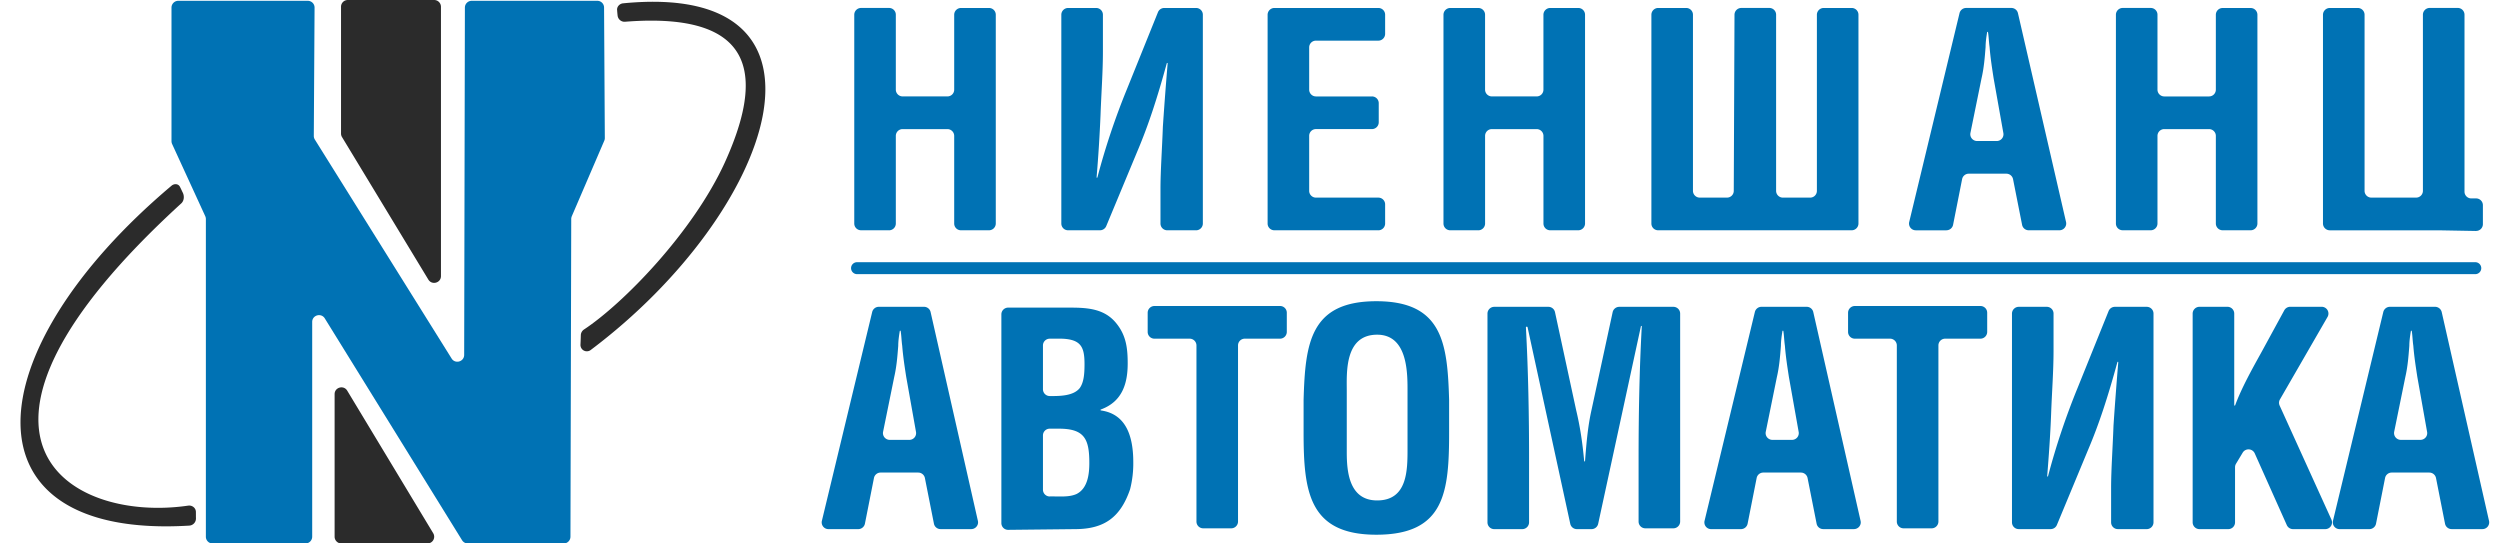 <svg width="115" height="25" fill="none" xmlns="http://www.w3.org/2000/svg"><path d="M14.47.35a.309.309 0 00-.193-.289.314.314 0 00-.12-.024H8.201a.313.313 0 00-.312.311v6.146c0 .045.01.09.028.13l1.525 3.322a.31.31 0 01.028.13v14.613a.31.31 0 00.312.311h4.267a.313.313 0 00.312-.31v-9.882c0-.314.414-.43.579-.163l6.317 10.208a.313.313 0 00.267.147h4.405a.313.313 0 00.312-.31l.036-14.619c0-.041.01-.083.025-.122l1.494-3.474a.311.311 0 00.026-.124L27.787.346a.31.31 0 00-.312-.309h-5.777a.313.313 0 00-.313.31l-.033 15.98c-.002.313-.413.43-.578.164L14.482 6.418a.31.31 0 01-.047-.166L14.47.35z" fill="#0072B4"/><path d="M28.386.46c-.011-.157.118-.292.276-.307 10.622-1.04 6.99 9.572-1.487 15.945a.293.293 0 01-.473-.246c.006-.144.013-.287.016-.431a.325.325 0 01.147-.265c1.798-1.187 5.008-4.467 6.475-7.678C35.043 3.726 35.034.506 28.756 1a.32.32 0 01-.345-.273 5.935 5.935 0 01-.024-.267h-.001zM15.687.311A.31.31 0 0116 0h3.971a.313.313 0 01.313.311v12.39c0 .315-.416.43-.58.16l-3.972-6.556a.31.31 0 01-.045-.16V.31zM7.89 8.543c.123-.105.31-.097.385.046.047.088.086.18.131.27.08.158.065.374-.066.495-11.803 10.783-5.181 14.709.314 13.905.182-.027.355.103.357.287.002.104 0 .19.003.298a.327.327 0 01-.305.334c-10.505.641-9.93-7.951-.819-15.635zM15.705 25a.313.313 0 01-.313-.311V18.13c0-.315.418-.43.58-.16l3.955 6.557a.31.31 0 01-.268.472h-3.954z" fill="#2B2B2B"/><path d="M40.896 10.594a.313.313 0 00.312-.311V6.249a.31.31 0 01.313-.31h2.06a.313.313 0 01.312.31v4.034a.31.31 0 00.313.31h1.287a.313.313 0 00.313-.31V.678a.31.31 0 00-.313-.311h-1.287a.313.313 0 00-.313.31v3.447a.31.31 0 01-.312.311h-2.06a.313.313 0 01-.313-.31V.677a.31.31 0 00-.312-.311h-1.288a.313.313 0 00-.312.31v9.606a.31.31 0 00.312.31h1.288zm14.123 0a.313.313 0 00.312-.311V.678a.31.31 0 00-.312-.311h-1.463a.313.313 0 00-.29.195l-1.429 3.544a32.815 32.815 0 00-1.356 4.054.02.02 0 01-.028.013.02.02 0 01-.01-.012 67.97 67.97 0 00.182-2.882c.035-.99.109-1.98.109-2.897V.678a.31.31 0 00-.313-.311h-1.287a.313.313 0 00-.313.31v9.606a.31.31 0 00.313.31h1.465a.314.314 0 00.288-.192l1.429-3.436c.512-1.207.916-2.449 1.356-4.054a.02.02 0 01.02-.015c.011 0 .02.01.02.021-.082.97-.155 1.94-.22 2.912-.037 1.026-.11 2.052-.11 2.859v1.595a.31.31 0 00.312.31h1.325zm8.385 0a.313.313 0 00.312-.311v-.881a.31.31 0 00-.312-.311h-2.87a.313.313 0 01-.312-.311V6.25a.31.31 0 01.313-.312h2.575a.313.313 0 00.312-.31v-.882a.31.31 0 00-.312-.31h-2.575a.313.313 0 01-.313-.312V2.18a.31.31 0 01.313-.31h2.869a.313.313 0 00.312-.312v-.88a.31.31 0 00-.312-.311h-4.782a.313.313 0 00-.312.31v9.606a.31.31 0 00.312.31h4.782zm4.597 0a.313.313 0 00.313-.311V6.249a.31.31 0 01.312-.31h2.06a.313.313 0 01.313.31v4.034a.31.31 0 00.312.31H72.6a.314.314 0 00.312-.31V.678A.31.31 0 0072.6.367h-1.29a.313.313 0 00-.312.31v3.447a.31.31 0 01-.313.311h-2.06a.313.313 0 01-.312-.31V.677A.31.31 0 0068 .367h-1.287a.313.313 0 00-.313.31v9.606a.31.31 0 00.313.31H68zM79.753 8.78a.31.31 0 01-.312.31h-1.252a.313.313 0 01-.313-.311V.677a.31.31 0 00-.312-.31h-1.288a.313.313 0 00-.312.31v9.605a.31.31 0 00.312.311h8.9a.313.313 0 00.313-.311V.678a.31.31 0 00-.312-.311h-1.288a.313.313 0 00-.312.31V8.78a.31.31 0 01-.313.311h-1.25a.313.313 0 01-.313-.31V.676a.31.31 0 00-.312-.31h-1.29a.313.313 0 00-.312.31l-.034 8.104zm9.782 1.813a.314.314 0 00.307-.252l.415-2.1a.311.311 0 01.307-.251h1.73a.314.314 0 01.306.25l.416 2.101a.31.31 0 00.306.252h1.411a.314.314 0 00.305-.243.308.308 0 000-.138L92.826.608a.31.31 0 00-.305-.242h-2.079a.314.314 0 00-.304.24l-2.314 9.604a.31.31 0 00.304.384h1.406zm1.618-7.002c.11-.476.147-.953.184-1.43 0-.213.035-.462.07-.677a.022.022 0 01.022-.019c.01 0 .02.008.02.019.035.213.036.428.072.678.036.476.11.953.184 1.43l.45 2.53a.31.31 0 01-.308.365h-.9a.314.314 0 01-.304-.236.311.311 0 01-.003-.137l.513-2.523zm7.779 7.002a.313.313 0 00.312-.311V6.249a.31.31 0 01.313-.31h2.059a.312.312 0 01.313.31v4.034a.313.313 0 00.312.31h1.288a.313.313 0 00.312-.311V.679a.312.312 0 00-.312-.311h-1.288a.312.312 0 00-.312.311v3.446a.312.312 0 01-.313.311h-2.06a.313.313 0 01-.312-.31V.677a.31.31 0 00-.312-.311h-1.288a.313.313 0 00-.312.31v9.606a.31.31 0 00.312.31h1.288zm14.963.03a.313.313 0 00.318-.31v-.876a.312.312 0 00-.312-.31h-.222a.312.312 0 01-.312-.311V.676a.312.312 0 00-.313-.311h-1.287a.312.312 0 00-.313.311V8.78a.312.312 0 01-.312.31h-2.06a.312.312 0 01-.312-.311V.678a.312.312 0 00-.313-.311h-1.287a.314.314 0 00-.313.311v9.605a.314.314 0 00.313.311h5.02l1.705.031zM39.48 24.34a.314.314 0 00.306-.25l.416-2.102a.311.311 0 01.307-.25h1.73a.314.314 0 01.306.25l.416 2.101a.31.31 0 00.306.25h1.412a.315.315 0 00.304-.24.31.31 0 000-.139l-2.175-9.604a.31.31 0 00-.305-.243h-2.078a.313.313 0 00-.304.238l-2.314 9.605a.31.31 0 00.304.384h1.369zm1.655-7.002c.11-.476.147-.953.184-1.429 0-.214.035-.463.07-.678a.022.022 0 01.022-.019.02.02 0 01.02.019c.035.213.036.428.071.678.037.476.11.953.184 1.43l.45 2.53a.31.31 0 01-.307.365h-.9a.314.314 0 01-.304-.236.31.31 0 01-.003-.136l.513-2.524zm7.153 5.5a.313.313 0 01-.312-.311V20.03a.31.31 0 01.312-.311h.423c1.177 0 1.398.477 1.398 1.576 0 .514-.074 1.174-.59 1.43-.33.147-.735.11-1.14.11h-.09zm0-4.62a.313.313 0 01-.312-.311V15.89a.31.31 0 01.312-.31h.57c.883.036 1.03.402 1.03 1.172 0 .476-.037.843-.22 1.1-.295.367-.92.367-1.362.367h-.019.001zm1.158 6.122c1.361 0 2.097-.55 2.538-1.833a4.8 4.8 0 00.147-1.246c0-1.312-.4-2.225-1.487-2.38a.024.024 0 01-.02-.023c0-.01.006-.02.015-.022 1.017-.37 1.235-1.246 1.235-2.12 0-.698-.073-1.284-.515-1.833-.552-.697-1.36-.733-2.17-.733h-2.813a.313.313 0 00-.313.31v9.602a.31.31 0 00.316.311l3.068-.033zm3.347-9.072a.31.31 0 00.313.311h1.618a.313.313 0 01.313.311v8.102a.31.31 0 00.312.311h1.288a.313.313 0 00.312-.31V15.89a.31.31 0 01.313-.311h1.619a.313.313 0 00.312-.311v-.881a.31.31 0 00-.312-.311h-5.775a.313.313 0 00-.313.311v.88zm7.172 4.6c0 2.712.22 4.729 3.347 4.729 3.163 0 3.347-1.98 3.347-4.73v-1.465c-.074-2.603-.295-4.546-3.347-4.546-3.053 0-3.273 1.943-3.347 4.546v1.466zm1.986-1.906c0-.806-.11-2.566 1.398-2.566 1.434 0 1.397 1.832 1.397 2.64v2.602c0 .989 0 2.382-1.397 2.382-1.324 0-1.398-1.393-1.398-2.236v-2.822zm8.386 3.152c0-2.003-.037-4.04-.145-6.044a.039.039 0 01.034-.043.04.04 0 01.029.007.04.04 0 01.015.027l1.962 9.034a.311.311 0 00.306.245h.673a.312.312 0 00.305-.246l1.966-9.086a.02.02 0 01.02-.015c.01 0 .02.009.02.02-.11 2.01-.147 4.055-.147 6.065v2.914a.31.31 0 00.312.311h1.288a.313.313 0 00.312-.31v-9.568a.31.31 0 00-.312-.311h-2.488a.313.313 0 00-.305.245l-.977 4.52c-.146.655-.22 1.347-.293 2.328a.02.02 0 01-.04 0c-.073-.8-.183-1.564-.366-2.328l-.976-4.52a.311.311 0 00-.306-.245h-2.487a.313.313 0 00-.313.31v9.605a.31.31 0 00.313.311h1.287a.313.313 0 00.313-.31v-2.915zm9.746 3.226a.313.313 0 00.307-.25l.416-2.102a.311.311 0 01.306-.25h1.73a.314.314 0 01.306.25l.416 2.101a.31.31 0 00.307.25h1.411a.315.315 0 00.305-.24.31.31 0 000-.139l-2.176-9.604a.31.31 0 00-.305-.243h-2.078a.313.313 0 00-.304.238l-2.314 9.605a.31.31 0 00.304.384h1.37zm1.655-7.002c.11-.476.147-.953.184-1.429 0-.214.034-.463.07-.678a.037.037 0 01.007-.014.022.022 0 01.015-.005c.01 0 .02.008.02.019.035.213.036.428.072.678.036.476.11.953.183 1.43l.45 2.53a.31.31 0 01-.307.365h-.9a.314.314 0 01-.304-.236.31.31 0 01-.003-.136l.513-2.524zm3.273-2.07a.31.31 0 00.313.311h1.618a.313.313 0 01.312.311v8.102a.31.31 0 00.313.311h1.287a.313.313 0 00.313-.31V15.89a.31.31 0 01.312-.311h1.62a.313.313 0 00.312-.311v-.881a.31.31 0 00-.313-.311h-5.774a.313.313 0 00-.313.311v.88zm13.737 9.072a.313.313 0 00.313-.311v-9.605a.31.31 0 00-.313-.31h-1.462a.313.313 0 00-.29.194l-1.43 3.544a32.87 32.87 0 00-1.357 4.054.019.019 0 01-.019.015.02.02 0 01-.014-.006.02.02 0 01-.005-.007v-.009c.073-.91.145-1.892.181-2.874.037-.99.111-1.98.111-2.896v-1.705a.31.31 0 00-.312-.31h-1.288a.313.313 0 00-.312.31v9.605a.31.31 0 00.312.31h1.464a.312.312 0 00.29-.191l1.427-3.437c.514-1.206.917-2.448 1.357-4.054a.02.02 0 01.008-.01.02.02 0 01.012-.005.019.019 0 01.019.022c-.08.97-.154 1.94-.219 2.91-.037 1.027-.11 2.054-.11 2.86v1.595a.31.31 0 00.313.31h1.324zm3.751 0a.312.312 0 00.313-.311v-2.536c0-.056.015-.111.044-.16l.308-.512a.314.314 0 01.554.034l1.475 3.3a.315.315 0 00.286.185h1.482a.315.315 0 00.263-.142.315.315 0 00.022-.297l-2.382-5.244a.307.307 0 01.013-.283l2.19-3.795a.315.315 0 000-.311.313.313 0 00-.271-.156h-1.445a.314.314 0 00-.274.163l-1.051 1.928c-.403.728-.914 1.638-1.209 2.441a.024.024 0 01-.01.01.021.021 0 01-.014.003.025.025 0 01-.013-.007.021.021 0 01-.005-.013v-4.213a.312.312 0 00-.313-.311h-1.287a.314.314 0 00-.313.311v9.605a.314.314 0 00.313.311h1.324zm6.492 0a.313.313 0 00.306-.25l.416-2.102a.311.311 0 01.307-.25h1.729a.314.314 0 01.307.25l.415 2.101a.311.311 0 00.307.25h1.412a.31.31 0 00.305-.379l-2.176-9.604a.316.316 0 00-.305-.243h-2.078a.313.313 0 00-.304.238l-2.315 9.605a.312.312 0 00.304.384h1.37zm1.655-7.002c.11-.476.146-.953.183-1.429 0-.214.035-.463.071-.678a.022.022 0 01.007-.013.023.023 0 01.014-.006.02.02 0 01.021.019c.034.213.035.428.071.678.037.476.111.953.184 1.43l.45 2.53a.306.306 0 01-.068.254.317.317 0 01-.24.111h-.9a.313.313 0 01-.307-.372l.514-2.524zm-71.497-5.002c0-.152.123-.275.276-.275h74.438a.275.275 0 110 .55H39.425a.277.277 0 01-.276-.275z" fill="#0072B4"/></svg>